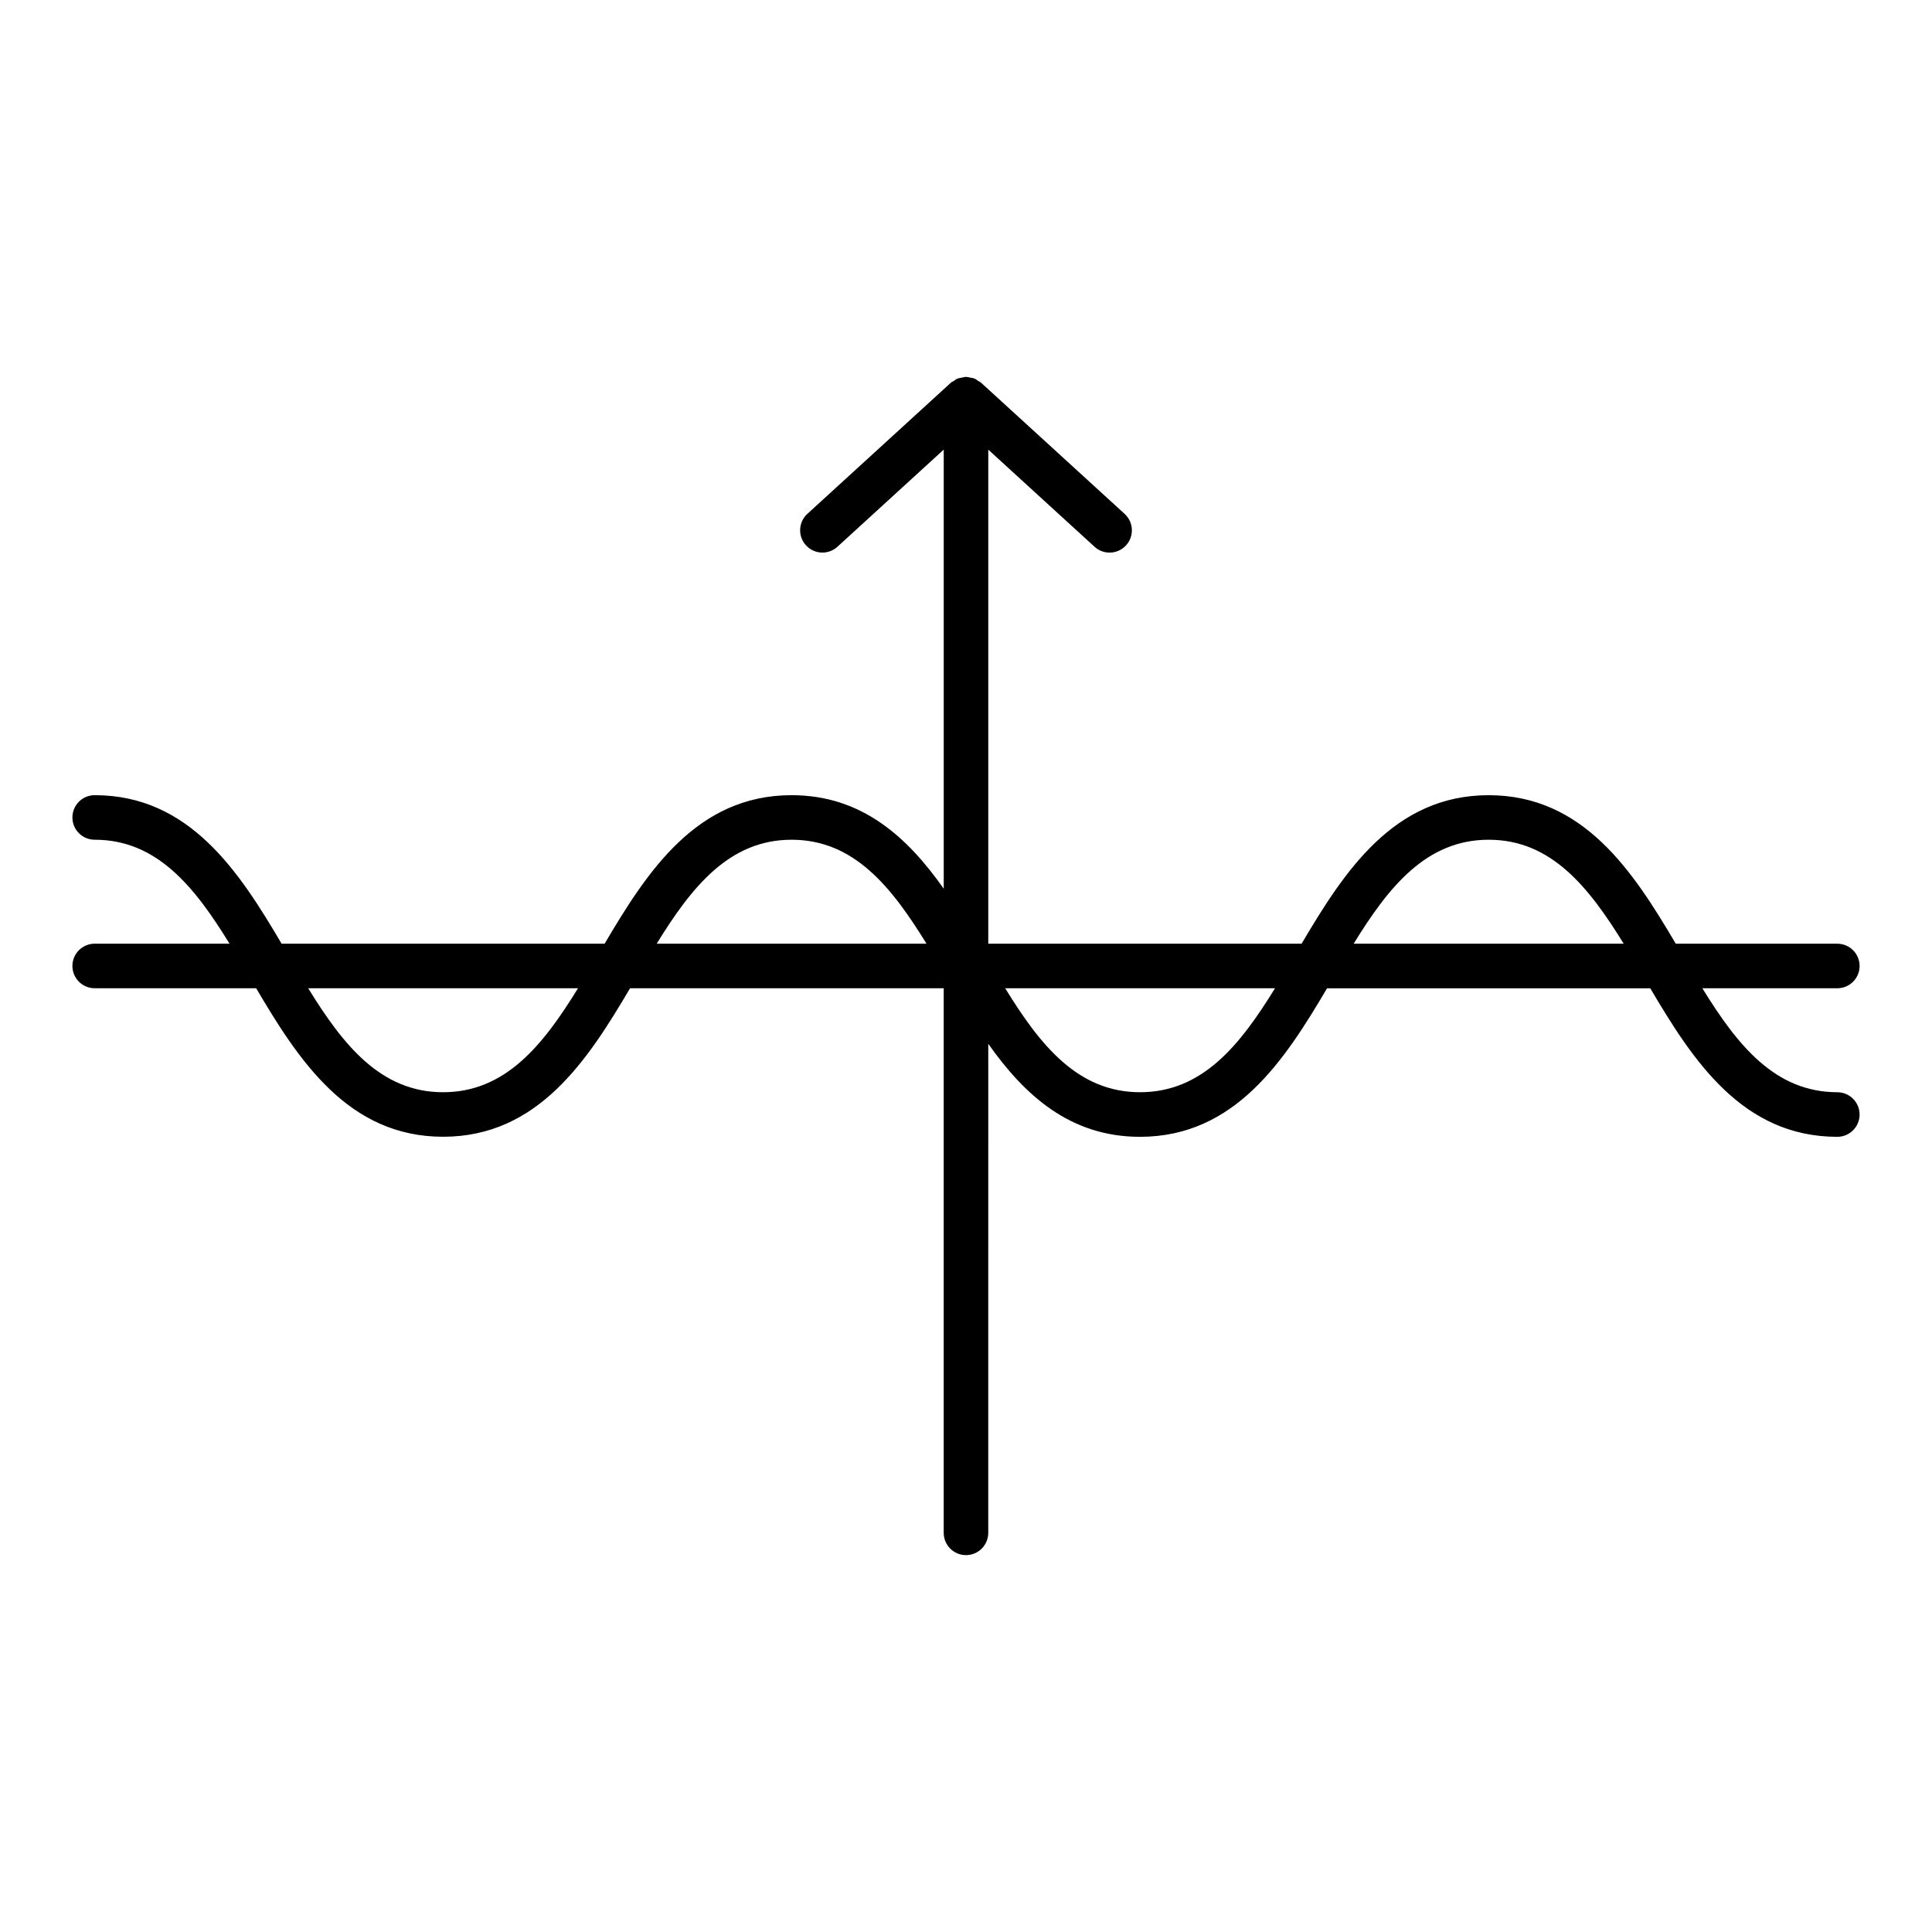 <?xml version="1.0" encoding="UTF-8"?>
<!-- Uploaded to: ICON Repo, www.iconrepo.com, Generator: ICON Repo Mixer Tools -->
<svg fill="#000000" width="800px" height="800px" version="1.1" viewBox="144 144 512 512" xmlns="http://www.w3.org/2000/svg">
 <path d="m630.91 433.45c-16.539 0-26.488-12.484-35.77-27.551h35.77c3.258 0 5.902-2.644 5.902-5.902s-2.644-5.902-5.902-5.902h-42.816c-11.234-19.035-24.387-39.359-49.578-39.359s-38.344 20.324-49.578 39.359l-83.035-0.004v-130.93l28.168 25.742c1.133 1.031 2.559 1.543 3.984 1.543 1.598 0 3.188-0.645 4.359-1.922 2.195-2.41 2.031-6.141-0.379-8.344l-38.055-34.77c-0.219-0.203-0.496-0.285-0.738-0.449-0.016-0.016-0.039-0.023-0.062-0.039-0.277-0.172-0.512-0.41-0.805-0.543-0.086-0.031-0.164-0.055-0.25-0.086-0.332-0.133-0.668-0.156-1.016-0.219-0.332-0.062-0.637-0.172-0.977-0.18-0.047 0-0.086-0.023-0.133-0.023s-0.086 0.023-0.133 0.023c-0.34 0.008-0.66 0.125-1 0.188-0.332 0.062-0.668 0.086-0.992 0.211-0.086 0.031-0.164 0.055-0.25 0.086-0.285 0.125-0.52 0.355-0.789 0.527-0.031 0.016-0.055 0.039-0.086 0.055-0.242 0.164-0.52 0.242-0.738 0.441l-38.047 34.77c-2.41 2.195-2.574 5.934-0.379 8.344 1.164 1.273 2.762 1.922 4.359 1.922 1.426 0 2.852-0.512 3.984-1.543l28.168-25.742v116.36c-9.566-13.562-21.617-24.781-40.312-24.781-25.184 0-38.328 20.324-49.555 39.359h-85.602c-11.227-19.043-24.371-39.359-49.539-39.359-3.258 0-5.902 2.644-5.902 5.902 0 3.258 2.644 5.902 5.902 5.902 16.516 0 26.473 12.484 35.738 27.551h-35.738c-3.258 0-5.902 2.644-5.902 5.902s2.644 5.902 5.902 5.902h42.793c11.227 19.035 24.371 39.359 49.539 39.359 25.184 0 38.328-20.324 49.555-39.359l83.117 0.008v144.32c0 3.258 2.644 5.902 5.902 5.902 3.258 0 5.902-2.644 5.902-5.902l0.004-129.6c9.547 13.508 21.578 24.648 40.211 24.648 25.184 0 38.336-20.316 49.57-39.359h85.656c11.234 19.043 24.387 39.359 49.57 39.359 3.258 0 5.902-2.644 5.902-5.902 0-3.262-2.644-5.91-5.902-5.91zm-92.395-66.91c16.539 0 26.496 12.484 35.777 27.551h-71.559c9.273-15.066 19.242-27.551 35.781-27.551zm-184.73 0c16.523 0 26.473 12.484 35.746 27.551h-71.5c9.273-15.066 19.23-27.551 35.754-27.551zm-92.363 66.91c-16.523 0-26.473-12.484-35.746-27.551h71.5c-9.262 15.066-19.23 27.551-35.754 27.551zm184.7 0c-16.523 0-26.473-12.484-35.738-27.551h71.508c-9.273 15.066-19.23 27.551-35.77 27.551z"/>
</svg>